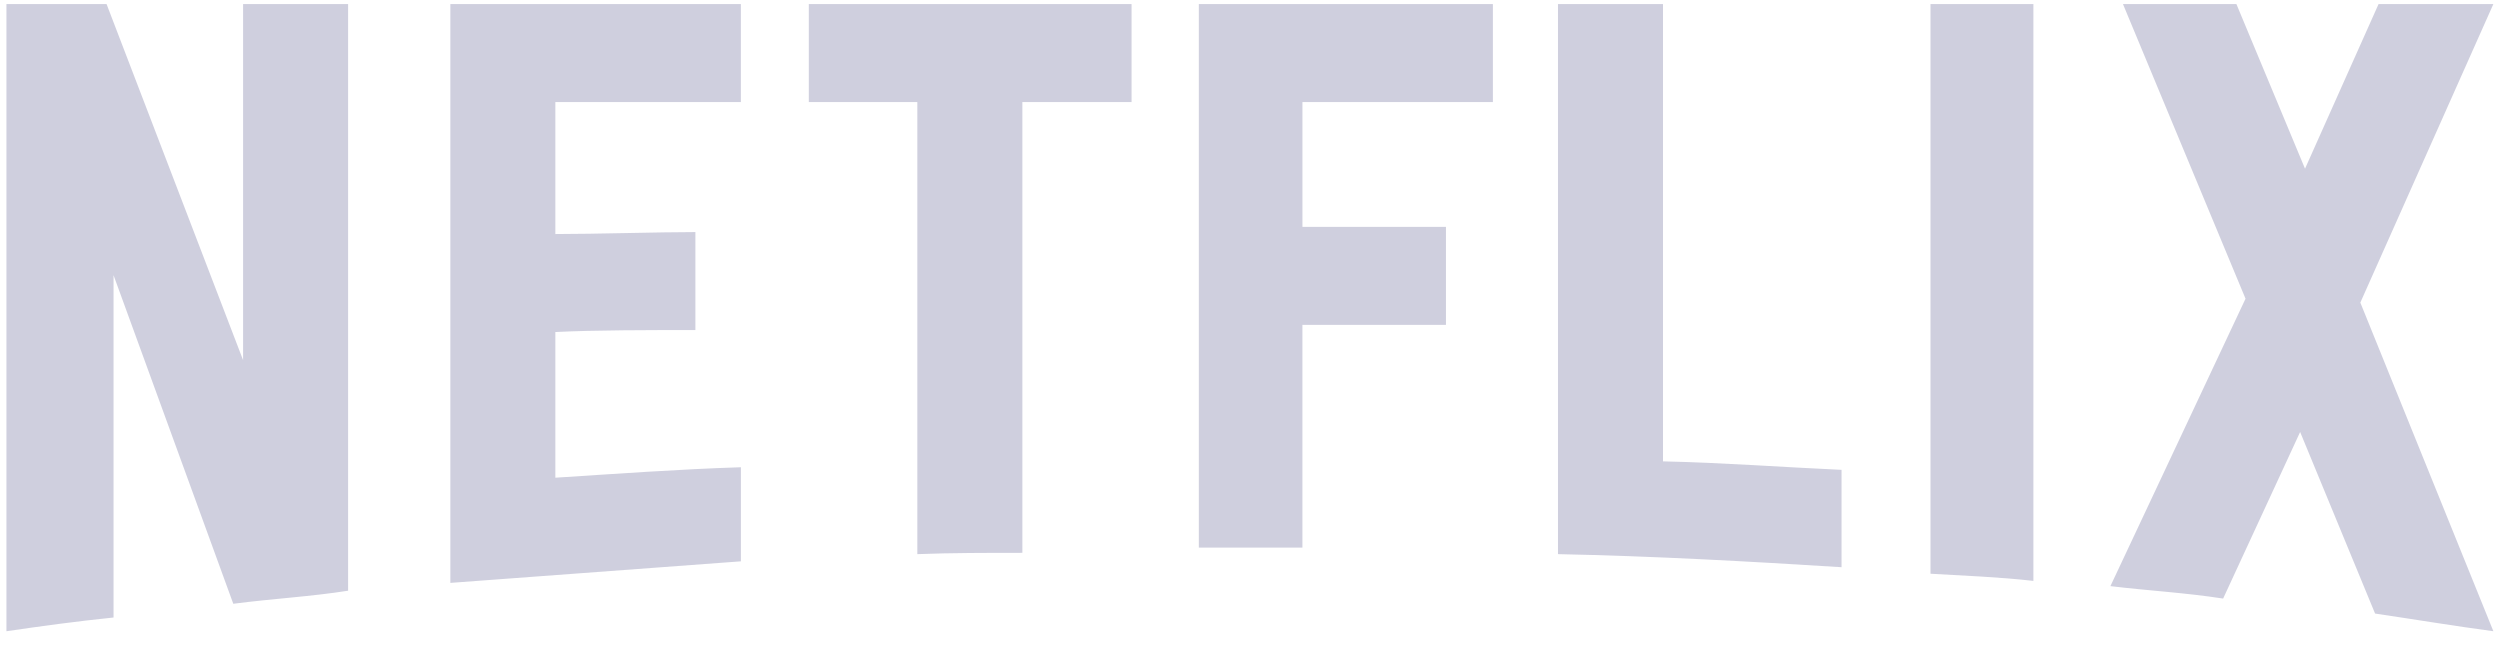 <svg width="128" height="33" viewBox="0 0 128 33" fill="none" xmlns="http://www.w3.org/2000/svg">
<g id="netflix-3 1" clip-path="url(#clip0_3_388)">
<path id="Vector" d="M120.849 15.493L127.661 32.319C125.653 32.051 123.647 31.716 121.604 31.414L117.767 22.118L113.824 30.647C111.889 30.345 109.988 30.244 108.053 30.01L114.971 15.293L108.696 0.209H114.504L118.017 8.637L121.782 0.209H127.66L120.849 15.493ZM104.11 0.209H98.841V29.375C100.561 29.476 102.353 29.542 104.11 29.742V0.209ZM94.287 29.041C89.485 28.74 84.68 28.473 79.769 28.372V0.209H85.146V23.622C88.23 23.689 91.312 23.922 94.287 24.056V29.041ZM74.033 11.616V16.632H66.684V28.038H61.38V0.209H76.436V5.226H66.685V11.616H74.034L74.033 11.616ZM52.345 5.226V28.305C50.552 28.305 48.725 28.305 46.967 28.372V5.226H41.411V0.209H57.936V5.226H52.345ZM35.604 16.899C33.239 16.899 30.442 16.899 28.434 17V24.458C31.589 24.257 34.744 24.024 37.934 23.923V28.74L23.058 29.844V0.209H37.933V5.226H28.434V11.983C30.514 11.983 33.704 11.882 35.604 11.882V16.9L35.604 16.899ZM5.813 14.089V31.616C3.879 31.817 2.157 32.051 0.33 32.319V0.209H5.456L12.446 18.439V0.209H17.823V30.244C15.924 30.546 13.988 30.647 11.944 30.913L5.813 14.089Z" fill="#CFCFDE"/>
</g>
<defs>
<clipPath id="clip0_3_388">
<rect width="127.331" height="32.172" fill="white" transform="translate(0.33 0.177)"/>
</clipPath>
</defs>
</svg>
